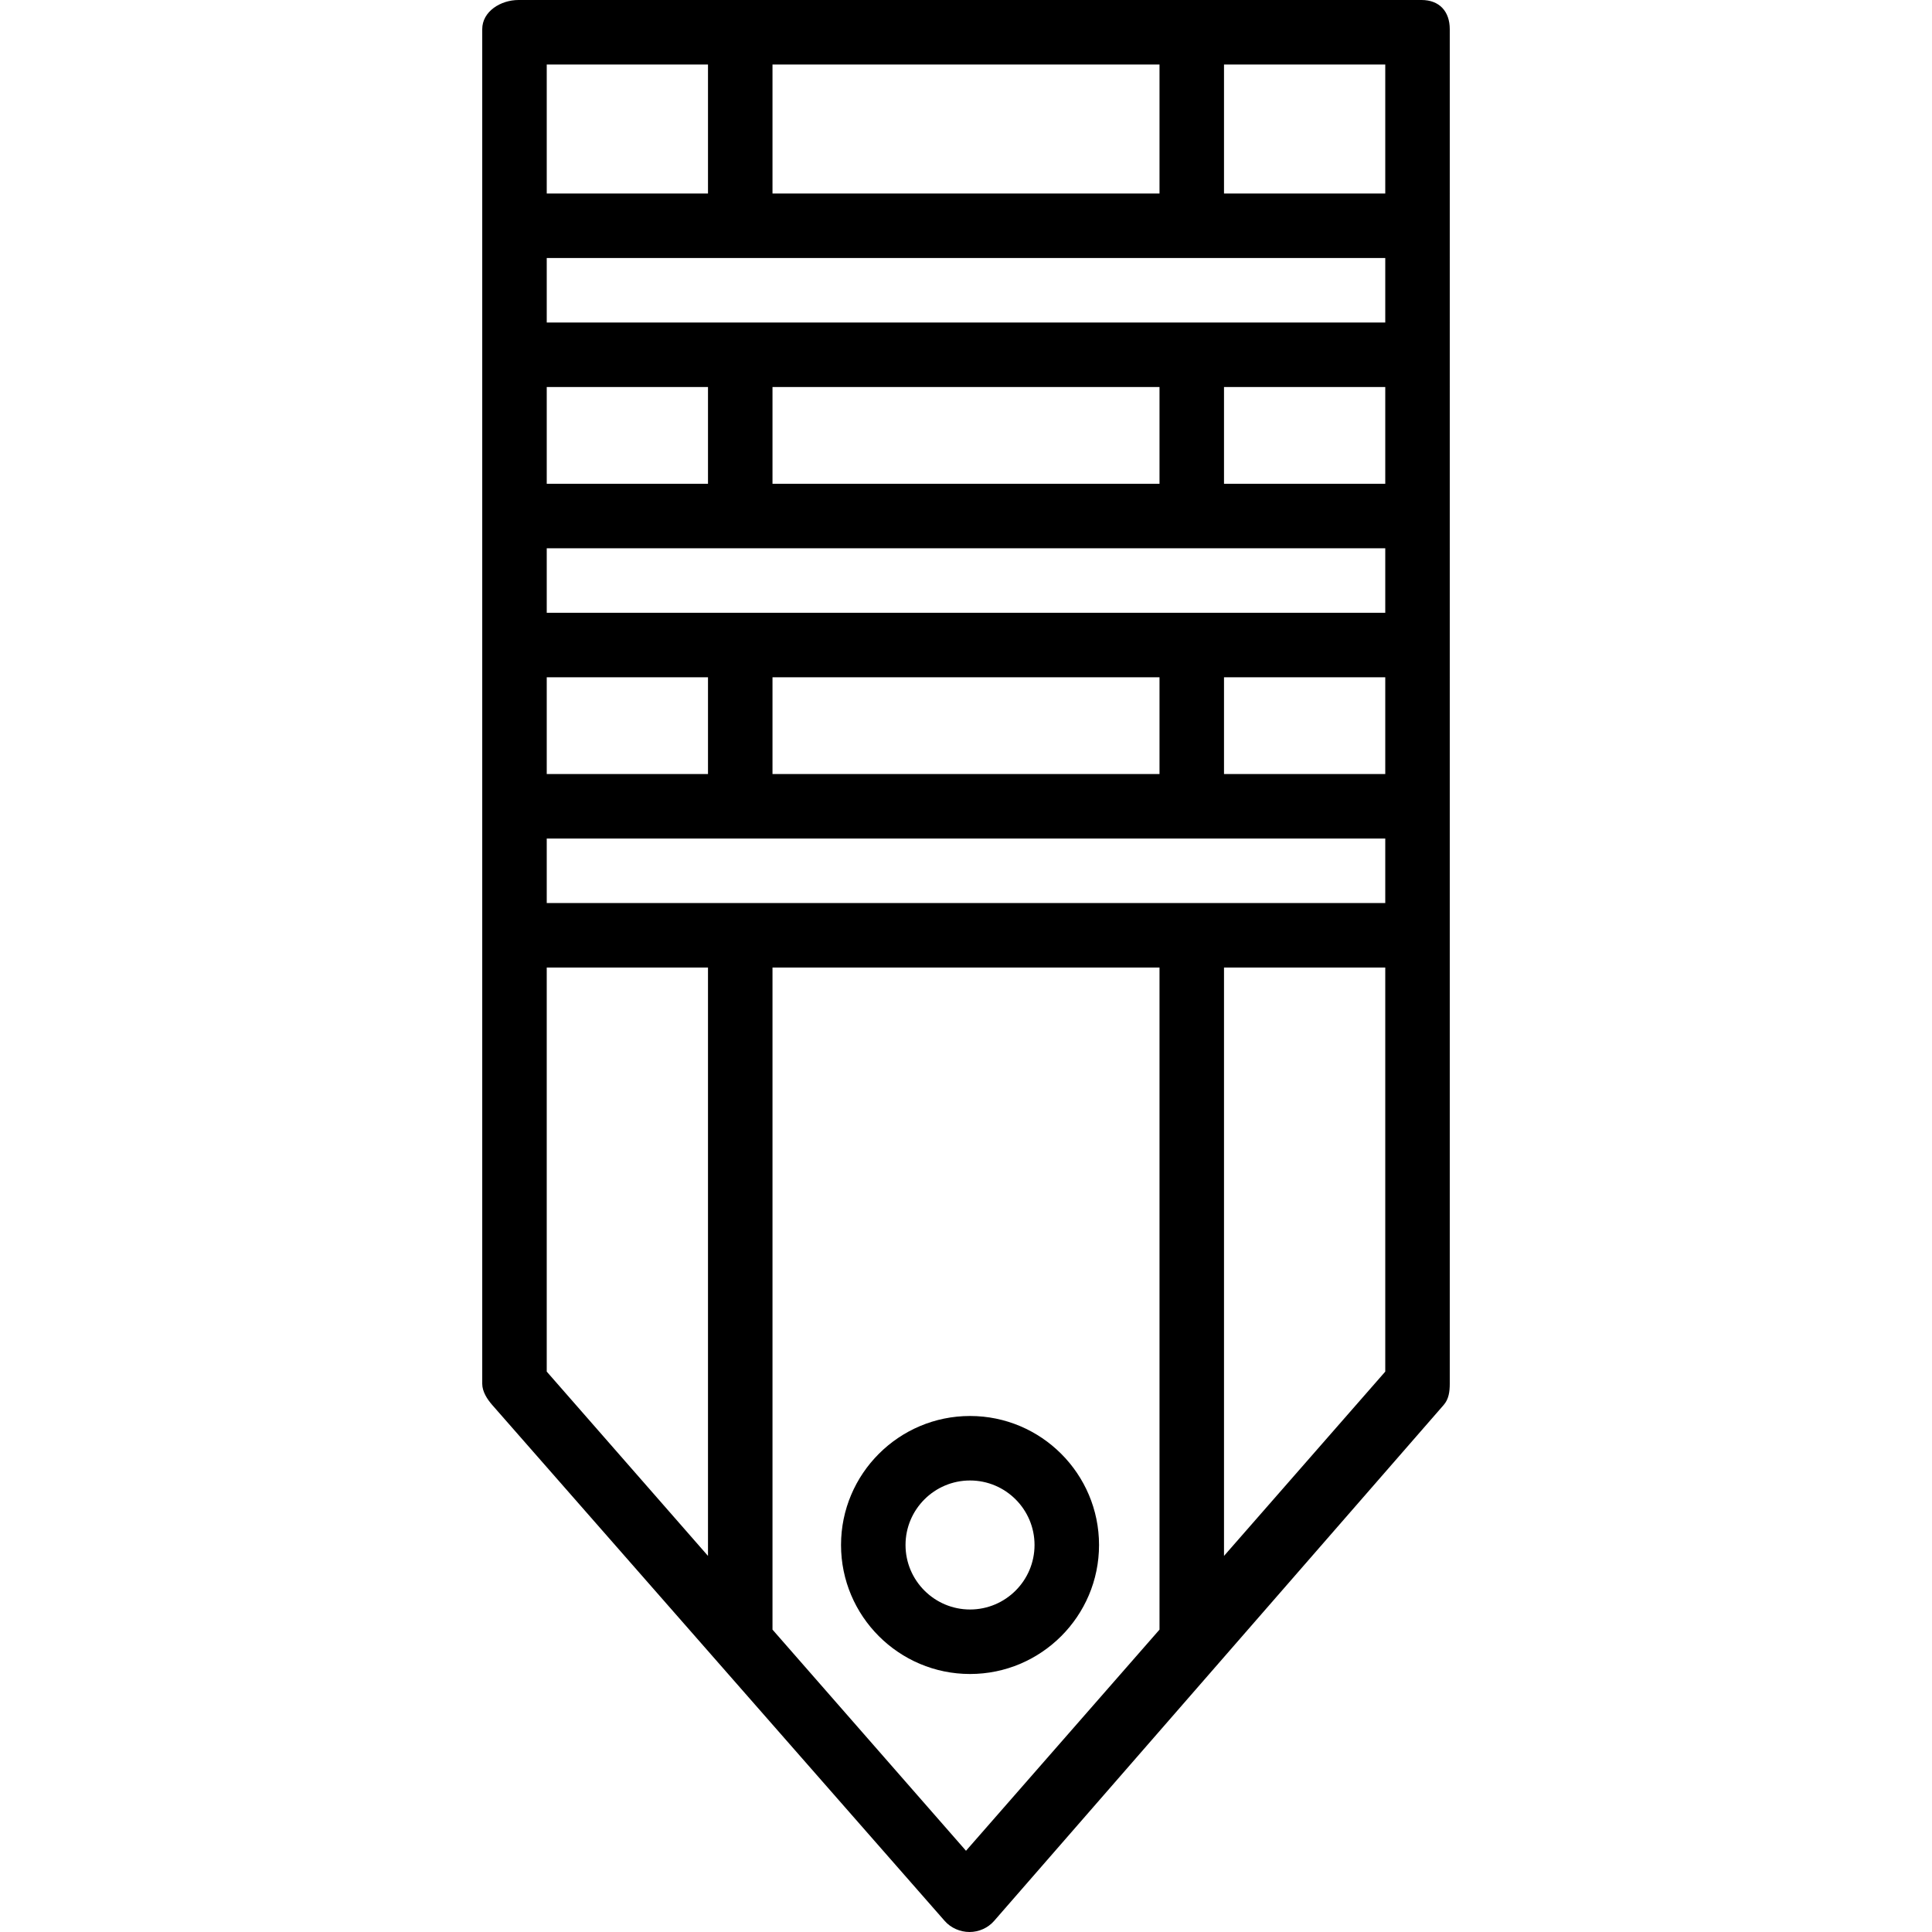<?xml version="1.0" encoding="iso-8859-1"?>
<!-- Uploaded to: SVG Repo, www.svgrepo.com, Generator: SVG Repo Mixer Tools -->
<svg fill="#000000" height="800px" width="800px" version="1.1" id="Layer_1" xmlns="http://www.w3.org/2000/svg" xmlns:xlink="http://www.w3.org/1999/xlink" 
	 viewBox="0 0 512 512" xml:space="preserve">
<g>
	<g>
		<path d="M376.724,0H137.413c-4.72,0-9.615,3.017-9.615,7.737v358.967c0,2.07,1.285,4.069,2.65,5.63L250.37,509.083
			c1.623,1.853,4.098,2.917,6.565,2.917c2.466,0,4.874-1.064,6.498-2.917l119.155-136.749c1.365-1.561,1.615-3.56,1.615-5.63V7.737
			C384.202,3.017,381.444,0,376.724,0z M204.719,17.094h102.562v34.187H204.719V17.094z M144.891,17.094h42.734v34.187h-42.734
			V17.094z M144.891,102.562h42.734v25.64h-42.734V102.562z M144.891,179.483h42.734v25.64h-42.734V179.483z M187.625,412.33
			l-42.734-48.84V256.405h42.734V412.33z M307.281,431.866L256,490.474l-51.281-58.608V256.405h102.562V431.866z M367.109,363.491
			l-42.734,48.84V256.405h42.734V363.491z M367.109,239.311H144.891v-17.094h222.218V239.311z M204.719,205.124v-25.64h102.562
			v25.64H204.719z M367.109,205.124h-42.734v-25.64h42.734V205.124z M367.109,162.39h-41.666h-17.094H205.787h-17.094h-43.802
			v-17.094h222.218V162.39z M204.719,128.202v-25.64h102.562v25.64H204.719z M367.109,128.202h-42.734v-25.64h42.734V128.202z
			 M367.109,85.468h-41.666h-17.094H205.787h-17.094h-43.802V68.375h222.218V85.468z M367.109,51.281h-42.734V17.094h42.734V51.281z
			"/>
	</g>
</g>
<g>
	<g>
		<path d="M257.068,375.251c-18.851,0-34.187,15.337-34.187,34.187s15.337,34.187,34.187,34.187s34.187-15.337,34.187-34.187
			S275.919,375.251,257.068,375.251z M257.068,426.532c-9.427,0-17.094-7.666-17.094-17.094s7.666-17.094,17.094-17.094
			c9.427,0,17.094,7.666,17.094,17.094S266.496,426.532,257.068,426.532z"/>
	</g>
</g>
</svg>